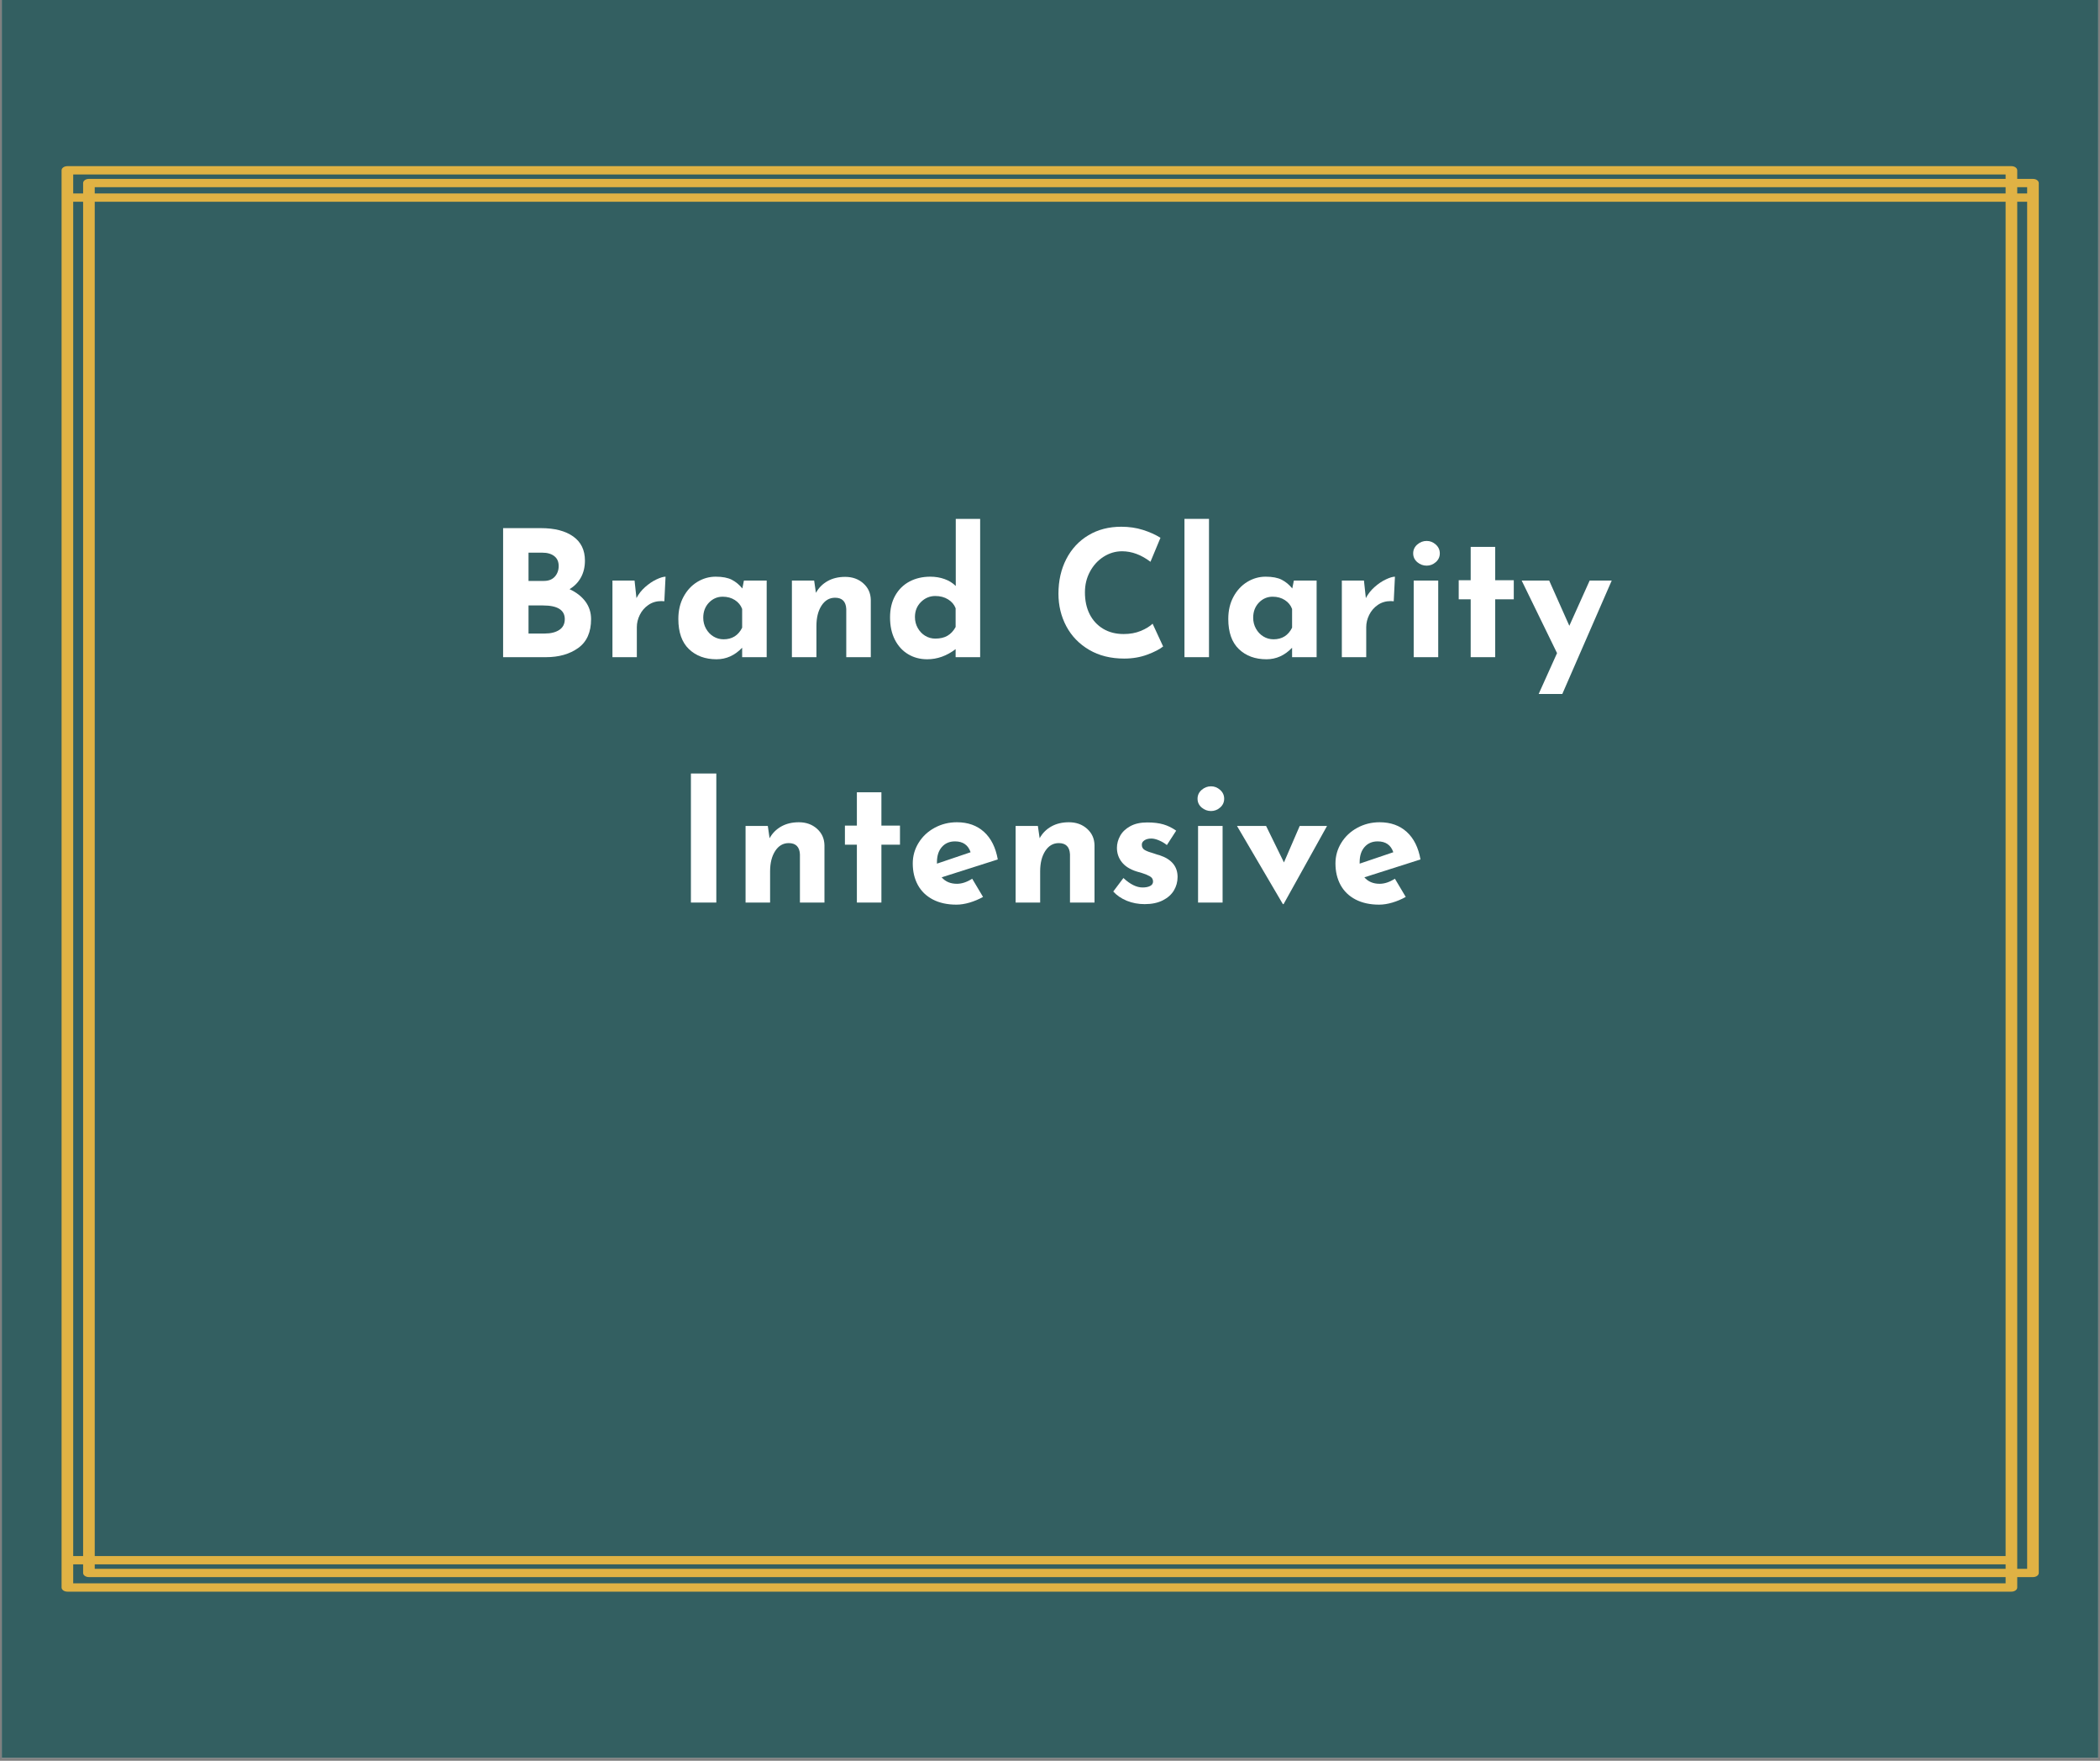 <svg xmlns="http://www.w3.org/2000/svg" xmlns:xlink="http://www.w3.org/1999/xlink" width="940" zoomAndPan="magnify" viewBox="0 0 705 591" height="788" preserveAspectRatio="xMidYMid meet" version="1.0"><rect x="0" y="0" width="705" height="591" fill="#808080" stroke="none"/><defs><g/><clipPath id="5cf2a5dc61"><path d="M 0.594 0 L 704.402 0 L 704.402 590 L 0.594 590 Z M 0.594 0 " clip-rule="nonzero"/></clipPath><clipPath id="26e8b203ba"><path d="M 20 55.742 L 684.797 55.742 L 684.797 534.184 L 20 534.184 Z M 20 55.742 " clip-rule="nonzero"/></clipPath></defs><g clip-path="url(#5cf2a5dc61)"><path fill="#ffffff" d="M 0.594 0 L 704.406 0 L 704.406 590 L 0.594 590 Z M 0.594 0 " fill-opacity="1" fill-rule="nonzero"/><path fill="#335f61" d="M 0.594 0 L 704.406 0 L 704.406 590 L 0.594 590 Z M 0.594 0 " fill-opacity="1" fill-rule="nonzero"/></g><g clip-path="url(#26e8b203ba)"><path fill="#e0b244" d="M 677.215 532.836 L 677.215 529.348 L 682.496 529.348 C 683.574 529.348 684.445 528.727 684.445 527.957 L 684.445 61.441 C 684.445 60.672 683.574 60.051 682.496 60.051 L 677.215 60.051 L 677.215 57.164 C 677.215 56.391 676.34 55.77 675.262 55.77 L 22.621 55.77 C 21.543 55.77 20.672 56.391 20.672 57.164 L 20.672 532.836 C 20.672 533.605 21.543 534.23 22.621 534.23 L 675.262 534.23 C 676.34 534.23 677.215 533.605 677.215 532.836 Z M 680.543 526.562 L 677.215 526.562 L 677.215 67.719 L 680.543 67.719 Z M 31.805 62.836 L 673.312 62.836 L 673.312 64.93 L 31.805 64.93 Z M 673.312 67.719 L 673.312 522.281 L 31.805 522.281 L 31.805 67.719 Z M 673.312 525.07 L 673.312 526.562 L 31.805 526.562 L 31.805 525.07 Z M 680.543 62.836 L 680.543 64.93 L 677.215 64.93 L 677.215 62.836 Z M 673.312 58.555 L 673.312 60.047 L 29.855 60.047 C 28.773 60.047 27.902 60.672 27.902 61.441 L 27.902 64.93 L 24.574 64.93 L 24.574 58.555 Z M 24.574 67.719 L 27.902 67.719 L 27.902 522.281 L 24.574 522.281 Z M 24.574 531.441 L 24.574 525.066 L 27.902 525.066 L 27.902 527.957 C 27.902 528.727 28.773 529.348 29.855 529.348 L 673.312 529.348 L 673.312 531.441 Z M 24.574 531.441 " fill-opacity="1" fill-rule="nonzero"/></g><g fill="#ffffff" fill-opacity="1"><g transform="translate(163.308, 220.578)"><g><path d="M 27.891 -22.828 C 30.172 -21.773 31.945 -20.395 33.219 -18.688 C 34.488 -16.977 35.125 -15.004 35.125 -12.766 C 35.125 -8.367 33.68 -5.141 30.797 -3.078 C 27.922 -1.023 24.32 0 20 0 L 5.594 0 L 5.594 -43.312 L 18.297 -43.312 C 22.891 -43.312 26.5 -42.379 29.125 -40.516 C 31.75 -38.648 33.062 -35.953 33.062 -32.422 C 33.062 -30.266 32.609 -28.367 31.703 -26.734 C 30.805 -25.109 29.535 -23.805 27.891 -22.828 Z M 14.125 -25.594 L 19.297 -25.594 C 20.867 -25.594 22.086 -26.07 22.953 -27.031 C 23.816 -28 24.25 -29.188 24.25 -30.594 C 24.25 -32.051 23.754 -33.16 22.766 -33.922 C 21.785 -34.691 20.438 -35.078 18.719 -35.078 L 14.125 -35.078 Z M 19.594 -7.938 C 21.594 -7.938 23.207 -8.336 24.438 -9.141 C 25.676 -9.953 26.297 -11.16 26.297 -12.766 C 26.297 -15.828 23.863 -17.359 19 -17.359 L 14.125 -17.359 L 14.125 -7.938 Z M 19.594 -7.938 "/></g></g></g><g fill="#ffffff" fill-opacity="1"><g transform="translate(201.373, 220.578)"><g><path d="M 12.297 -19.828 C 13.004 -21.203 13.973 -22.438 15.203 -23.531 C 16.441 -24.633 17.707 -25.488 19 -26.094 C 20.301 -26.707 21.32 -27.016 22.062 -27.016 L 21.656 -18.766 C 21.414 -18.805 21.082 -18.828 20.656 -18.828 C 19.008 -18.828 17.555 -18.395 16.297 -17.531 C 15.047 -16.664 14.086 -15.555 13.422 -14.203 C 12.754 -12.859 12.422 -11.477 12.422 -10.062 L 12.422 0 L 4.234 0 L 4.234 -25.719 L 11.656 -25.719 Z M 12.297 -19.828 "/></g></g></g><g fill="#ffffff" fill-opacity="1"><g transform="translate(225.495, 220.578)"><g><path d="M 31.891 -25.719 L 31.891 0 L 23.656 0 L 23.656 -3.172 C 21.188 -0.586 18.32 0.703 15.062 0.703 C 11.258 0.703 8.172 -0.43 5.797 -2.703 C 3.422 -4.984 2.234 -8.359 2.234 -12.828 C 2.234 -15.648 2.812 -18.129 3.969 -20.266 C 5.125 -22.41 6.66 -24.07 8.578 -25.25 C 10.504 -26.426 12.566 -27.016 14.766 -27.016 C 17.047 -27.016 18.852 -26.672 20.188 -25.984 C 21.52 -25.297 22.695 -24.32 23.719 -23.062 L 24.25 -25.719 Z M 17.422 -6 C 20.285 -6 22.363 -7.297 23.656 -9.891 L 23.656 -16.188 C 23.188 -17.438 22.375 -18.43 21.219 -19.172 C 20.062 -19.922 18.695 -20.297 17.125 -20.297 C 15.32 -20.297 13.781 -19.629 12.5 -18.297 C 11.227 -16.961 10.594 -15.273 10.594 -13.234 C 10.594 -11.898 10.906 -10.676 11.531 -9.562 C 12.156 -8.445 12.988 -7.57 14.031 -6.938 C 15.07 -6.312 16.203 -6 17.422 -6 Z M 17.422 -6 "/></g></g></g><g fill="#ffffff" fill-opacity="1"><g transform="translate(261.619, 220.578)"><g><path d="M 22.125 -26.953 C 24.562 -26.953 26.594 -26.223 28.219 -24.766 C 29.844 -23.316 30.676 -21.473 30.719 -19.234 L 30.719 0 L 22.484 0 L 22.484 -16.188 C 22.359 -18.695 21.102 -19.953 18.719 -19.953 C 16.832 -19.953 15.316 -19.066 14.172 -17.297 C 13.035 -15.535 12.469 -13.258 12.469 -10.469 L 12.469 0 L 4.234 0 L 4.234 -25.719 L 11.703 -25.719 L 12.297 -21.594 C 13.234 -23.281 14.535 -24.594 16.203 -25.531 C 17.879 -26.477 19.852 -26.953 22.125 -26.953 Z M 22.125 -26.953 "/></g></g></g><g fill="#ffffff" fill-opacity="1"><g transform="translate(296.567, 220.578)"><g><path d="M 32.484 -46.422 L 32.484 0 L 24.25 0 L 24.25 -2.703 C 21.258 -0.43 18.082 0.703 14.719 0.703 C 12.32 0.703 10.18 0.133 8.297 -1 C 6.41 -2.133 4.926 -3.758 3.844 -5.875 C 2.77 -8 2.234 -10.492 2.234 -13.359 C 2.234 -16.18 2.812 -18.617 3.969 -20.672 C 5.125 -22.734 6.723 -24.305 8.766 -25.391 C 10.805 -26.473 13.141 -27.016 15.766 -27.016 C 17.453 -27.016 19.039 -26.75 20.531 -26.219 C 22.02 -25.688 23.273 -24.91 24.297 -23.891 L 24.297 -46.422 Z M 17.422 -6.234 C 19.066 -6.234 20.438 -6.555 21.531 -7.203 C 22.633 -7.848 23.539 -8.82 24.25 -10.125 L 24.25 -16.422 C 23.77 -17.672 22.922 -18.664 21.703 -19.406 C 20.492 -20.156 19.066 -20.531 17.422 -20.531 C 15.578 -20.531 13.977 -19.863 12.625 -18.531 C 11.27 -17.195 10.594 -15.508 10.594 -13.469 C 10.594 -12.133 10.906 -10.91 11.531 -9.797 C 12.156 -8.68 12.988 -7.805 14.031 -7.172 C 15.07 -6.547 16.203 -6.234 17.422 -6.234 Z M 17.422 -6.234 "/></g></g></g><g fill="#ffffff" fill-opacity="1"><g transform="translate(333.279, 220.578)"><g/></g></g><g fill="#ffffff" fill-opacity="1"><g transform="translate(352.4, 220.578)"><g><path d="M 38.078 -3.594 C 36.973 -2.688 35.223 -1.781 32.828 -0.875 C 30.441 0.02 27.836 0.469 25.016 0.469 C 20.492 0.469 16.566 -0.508 13.234 -2.469 C 9.898 -4.426 7.348 -7.062 5.578 -10.375 C 3.816 -13.695 2.938 -17.336 2.938 -21.297 C 2.938 -25.648 3.816 -29.535 5.578 -32.953 C 7.348 -36.367 9.82 -39.023 13 -40.922 C 16.176 -42.828 19.848 -43.781 24.016 -43.781 C 26.641 -43.781 29.066 -43.426 31.297 -42.719 C 33.535 -42.008 35.5 -41.129 37.188 -40.078 L 33.828 -32.016 C 30.734 -34.367 27.555 -35.547 24.297 -35.547 C 22.098 -35.547 20.035 -34.938 18.109 -33.719 C 16.191 -32.5 14.664 -30.836 13.531 -28.734 C 12.395 -26.641 11.828 -24.316 11.828 -21.766 C 11.828 -18.984 12.352 -16.539 13.406 -14.438 C 14.469 -12.344 15.977 -10.707 17.938 -9.531 C 19.906 -8.352 22.203 -7.766 24.828 -7.766 C 26.953 -7.766 28.852 -8.109 30.531 -8.797 C 32.219 -9.484 33.555 -10.297 34.547 -11.234 Z M 38.078 -3.594 "/></g></g></g><g fill="#ffffff" fill-opacity="1"><g transform="translate(393.408, 220.578)"><g><path d="M 12.469 -46.422 L 12.469 0 L 4.234 0 L 4.234 -46.422 Z M 12.469 -46.422 "/></g></g></g><g fill="#ffffff" fill-opacity="1"><g transform="translate(410.117, 220.578)"><g><path d="M 31.891 -25.719 L 31.891 0 L 23.656 0 L 23.656 -3.172 C 21.188 -0.586 18.32 0.703 15.062 0.703 C 11.258 0.703 8.172 -0.43 5.797 -2.703 C 3.422 -4.984 2.234 -8.359 2.234 -12.828 C 2.234 -15.648 2.812 -18.129 3.969 -20.266 C 5.125 -22.41 6.66 -24.07 8.578 -25.25 C 10.504 -26.426 12.566 -27.016 14.766 -27.016 C 17.047 -27.016 18.852 -26.672 20.188 -25.984 C 21.52 -25.297 22.695 -24.32 23.719 -23.062 L 24.25 -25.719 Z M 17.422 -6 C 20.285 -6 22.363 -7.297 23.656 -9.891 L 23.656 -16.188 C 23.188 -17.438 22.375 -18.43 21.219 -19.172 C 20.062 -19.922 18.695 -20.297 17.125 -20.297 C 15.32 -20.297 13.781 -19.629 12.5 -18.297 C 11.227 -16.961 10.594 -15.273 10.594 -13.234 C 10.594 -11.898 10.906 -10.676 11.531 -9.562 C 12.156 -8.445 12.988 -7.57 14.031 -6.938 C 15.07 -6.312 16.203 -6 17.422 -6 Z M 17.422 -6 "/></g></g></g><g fill="#ffffff" fill-opacity="1"><g transform="translate(446.241, 220.578)"><g><path d="M 12.297 -19.828 C 13.004 -21.203 13.973 -22.438 15.203 -23.531 C 16.441 -24.633 17.707 -25.488 19 -26.094 C 20.301 -26.707 21.32 -27.016 22.062 -27.016 L 21.656 -18.766 C 21.414 -18.805 21.082 -18.828 20.656 -18.828 C 19.008 -18.828 17.555 -18.395 16.297 -17.531 C 15.047 -16.664 14.086 -15.555 13.422 -14.203 C 12.754 -12.859 12.422 -11.477 12.422 -10.062 L 12.422 0 L 4.234 0 L 4.234 -25.719 L 11.656 -25.719 Z M 12.297 -19.828 "/></g></g></g><g fill="#ffffff" fill-opacity="1"><g transform="translate(470.363, 220.578)"><g><path d="M 12.469 -25.719 L 12.469 0 L 4.234 0 L 4.234 -25.719 Z M 4.062 -34.844 C 4.062 -36.02 4.52 -37.008 5.438 -37.812 C 6.363 -38.613 7.414 -39.016 8.594 -39.016 C 9.727 -39.016 10.742 -38.613 11.641 -37.812 C 12.547 -37.008 13 -36.02 13 -34.844 C 13 -33.664 12.547 -32.68 11.641 -31.891 C 10.742 -31.109 9.727 -30.719 8.594 -30.719 C 7.414 -30.719 6.363 -31.109 5.438 -31.891 C 4.52 -32.68 4.062 -33.664 4.062 -34.844 Z M 4.062 -34.844 "/></g></g></g><g fill="#ffffff" fill-opacity="1"><g transform="translate(487.072, 220.578)"><g><path d="M 14.891 -37.016 L 14.891 -25.828 L 21.125 -25.828 L 21.125 -19.422 L 14.891 -19.422 L 14.891 0 L 6.656 0 L 6.656 -19.422 L 2.641 -19.422 L 2.641 -25.828 L 6.656 -25.828 L 6.656 -37.016 Z M 14.891 -37.016 "/></g></g></g><g fill="#ffffff" fill-opacity="1"><g transform="translate(510.252, 220.578)"><g><path d="M 30.828 -25.719 L 14.234 12.359 L 6.297 12.359 L 12.469 -1.359 L 0.594 -25.719 L 9.828 -25.719 L 16.594 -10.531 L 23.422 -25.719 Z M 30.828 -25.719 "/></g></g></g><g fill="#ffffff" fill-opacity="1"><g transform="translate(226.353, 302.938)"><g><path d="M 14.125 -43.312 L 14.125 0 L 5.594 0 L 5.594 -43.312 Z M 14.125 -43.312 "/></g></g></g><g fill="#ffffff" fill-opacity="1"><g transform="translate(246.063, 302.938)"><g><path d="M 22.125 -26.953 C 24.562 -26.953 26.594 -26.223 28.219 -24.766 C 29.844 -23.316 30.676 -21.473 30.719 -19.234 L 30.719 0 L 22.484 0 L 22.484 -16.188 C 22.359 -18.695 21.102 -19.953 18.719 -19.953 C 16.832 -19.953 15.316 -19.066 14.172 -17.297 C 13.035 -15.535 12.469 -13.258 12.469 -10.469 L 12.469 0 L 4.234 0 L 4.234 -25.719 L 11.703 -25.719 L 12.297 -21.594 C 13.234 -23.281 14.535 -24.594 16.203 -25.531 C 17.879 -26.477 19.852 -26.953 22.125 -26.953 Z M 22.125 -26.953 "/></g></g></g><g fill="#ffffff" fill-opacity="1"><g transform="translate(281.01, 302.938)"><g><path d="M 14.891 -37.016 L 14.891 -25.828 L 21.125 -25.828 L 21.125 -19.422 L 14.891 -19.422 L 14.891 0 L 6.656 0 L 6.656 -19.422 L 2.641 -19.422 L 2.641 -25.828 L 6.656 -25.828 L 6.656 -37.016 Z M 14.891 -37.016 "/></g></g></g><g fill="#ffffff" fill-opacity="1"><g transform="translate(304.191, 302.938)"><g><path d="M 17.062 -6.297 C 18.707 -6.297 20.414 -6.863 22.188 -8 L 25.828 -1.891 C 24.422 -1.098 22.93 -0.469 21.359 0 C 19.785 0.469 18.297 0.703 16.891 0.703 C 13.828 0.703 11.188 0.125 8.969 -1.031 C 6.758 -2.188 5.082 -3.812 3.938 -5.906 C 2.801 -8.008 2.234 -10.414 2.234 -13.125 C 2.234 -15.633 2.891 -17.945 4.203 -20.062 C 5.516 -22.188 7.305 -23.863 9.578 -25.094 C 11.859 -26.332 14.352 -26.953 17.062 -26.953 C 20.75 -26.953 23.781 -25.875 26.156 -23.719 C 28.531 -21.562 30.07 -18.477 30.781 -14.469 L 11.938 -8.469 C 13.195 -7.02 14.906 -6.297 17.062 -6.297 Z M 16.422 -20.531 C 14.578 -20.531 13.102 -19.898 12 -18.641 C 10.906 -17.391 10.359 -15.707 10.359 -13.594 L 10.359 -13.062 L 21.656 -16.891 C 20.832 -19.316 19.086 -20.531 16.422 -20.531 Z M 16.422 -20.531 "/></g></g></g><g fill="#ffffff" fill-opacity="1"><g transform="translate(336.726, 302.938)"><g><path d="M 22.125 -26.953 C 24.562 -26.953 26.594 -26.223 28.219 -24.766 C 29.844 -23.316 30.676 -21.473 30.719 -19.234 L 30.719 0 L 22.484 0 L 22.484 -16.188 C 22.359 -18.695 21.102 -19.953 18.719 -19.953 C 16.832 -19.953 15.316 -19.066 14.172 -17.297 C 13.035 -15.535 12.469 -13.258 12.469 -10.469 L 12.469 0 L 4.234 0 L 4.234 -25.719 L 11.703 -25.719 L 12.297 -21.594 C 13.234 -23.281 14.535 -24.594 16.203 -25.531 C 17.879 -26.477 19.852 -26.953 22.125 -26.953 Z M 22.125 -26.953 "/></g></g></g><g fill="#ffffff" fill-opacity="1"><g transform="translate(371.674, 302.938)"><g><path d="M 12.594 0.531 C 10.477 0.531 8.5 0.16 6.656 -0.578 C 4.812 -1.328 3.281 -2.367 2.062 -3.703 L 5.469 -8.234 C 7.75 -6.117 9.891 -5.062 11.891 -5.062 C 12.941 -5.062 13.789 -5.227 14.438 -5.562 C 15.094 -5.895 15.422 -6.395 15.422 -7.062 C 15.422 -7.844 15.047 -8.438 14.297 -8.844 C 13.555 -9.258 12.723 -9.602 11.797 -9.875 C 10.879 -10.156 10.258 -10.336 9.938 -10.422 C 7.707 -11.117 6.039 -12.164 4.938 -13.562 C 3.844 -14.957 3.297 -16.555 3.297 -18.359 C 3.297 -19.734 3.656 -21.078 4.375 -22.391 C 5.102 -23.703 6.234 -24.781 7.766 -25.625 C 9.297 -26.469 11.195 -26.891 13.469 -26.891 C 15.594 -26.891 17.398 -26.672 18.891 -26.234 C 20.379 -25.805 21.812 -25.102 23.188 -24.125 L 20.062 -19.297 C 19.281 -19.93 18.406 -20.453 17.438 -20.859 C 16.477 -21.273 15.609 -21.484 14.828 -21.484 C 13.891 -21.484 13.125 -21.285 12.531 -20.891 C 11.945 -20.492 11.656 -20.023 11.656 -19.484 C 11.613 -18.648 11.953 -18.023 12.672 -17.609 C 13.398 -17.203 14.531 -16.785 16.062 -16.359 C 16.301 -16.273 16.547 -16.191 16.797 -16.109 C 17.055 -16.035 17.32 -15.961 17.594 -15.891 C 21.633 -14.555 23.656 -12.125 23.656 -8.594 C 23.656 -6.945 23.242 -5.438 22.422 -4.062 C 21.598 -2.688 20.352 -1.578 18.688 -0.734 C 17.02 0.109 14.988 0.531 12.594 0.531 Z M 12.594 0.531 "/></g></g></g><g fill="#ffffff" fill-opacity="1"><g transform="translate(397.972, 302.938)"><g><path d="M 12.469 -25.719 L 12.469 0 L 4.234 0 L 4.234 -25.719 Z M 4.062 -34.844 C 4.062 -36.02 4.52 -37.008 5.438 -37.812 C 6.363 -38.613 7.414 -39.016 8.594 -39.016 C 9.727 -39.016 10.742 -38.613 11.641 -37.812 C 12.547 -37.008 13 -36.02 13 -34.844 C 13 -33.664 12.547 -32.68 11.641 -31.891 C 10.742 -31.109 9.727 -30.719 8.594 -30.719 C 7.414 -30.719 6.363 -31.109 5.438 -31.891 C 4.52 -32.68 4.062 -33.664 4.062 -34.844 Z M 4.062 -34.844 "/></g></g></g><g fill="#ffffff" fill-opacity="1"><g transform="translate(414.681, 302.938)"><g><path d="M 30.828 -25.719 L 16.234 0.531 L 16 0.531 L 0.594 -25.719 L 10.359 -25.719 L 16.359 -13.469 L 21.656 -25.719 Z M 30.828 -25.719 "/></g></g></g><g fill="#ffffff" fill-opacity="1"><g transform="translate(446.099, 302.938)"><g><path d="M 17.062 -6.297 C 18.707 -6.297 20.414 -6.863 22.188 -8 L 25.828 -1.891 C 24.422 -1.098 22.93 -0.469 21.359 0 C 19.785 0.469 18.297 0.703 16.891 0.703 C 13.828 0.703 11.188 0.125 8.969 -1.031 C 6.758 -2.188 5.082 -3.812 3.938 -5.906 C 2.801 -8.008 2.234 -10.414 2.234 -13.125 C 2.234 -15.633 2.891 -17.945 4.203 -20.062 C 5.516 -22.188 7.305 -23.863 9.578 -25.094 C 11.859 -26.332 14.352 -26.953 17.062 -26.953 C 20.75 -26.953 23.781 -25.875 26.156 -23.719 C 28.531 -21.562 30.07 -18.477 30.781 -14.469 L 11.938 -8.469 C 13.195 -7.02 14.906 -6.297 17.062 -6.297 Z M 16.422 -20.531 C 14.578 -20.531 13.102 -19.898 12 -18.641 C 10.906 -17.391 10.359 -15.707 10.359 -13.594 L 10.359 -13.062 L 21.656 -16.891 C 20.832 -19.316 19.086 -20.531 16.422 -20.531 Z M 16.422 -20.531 "/></g></g></g></svg>